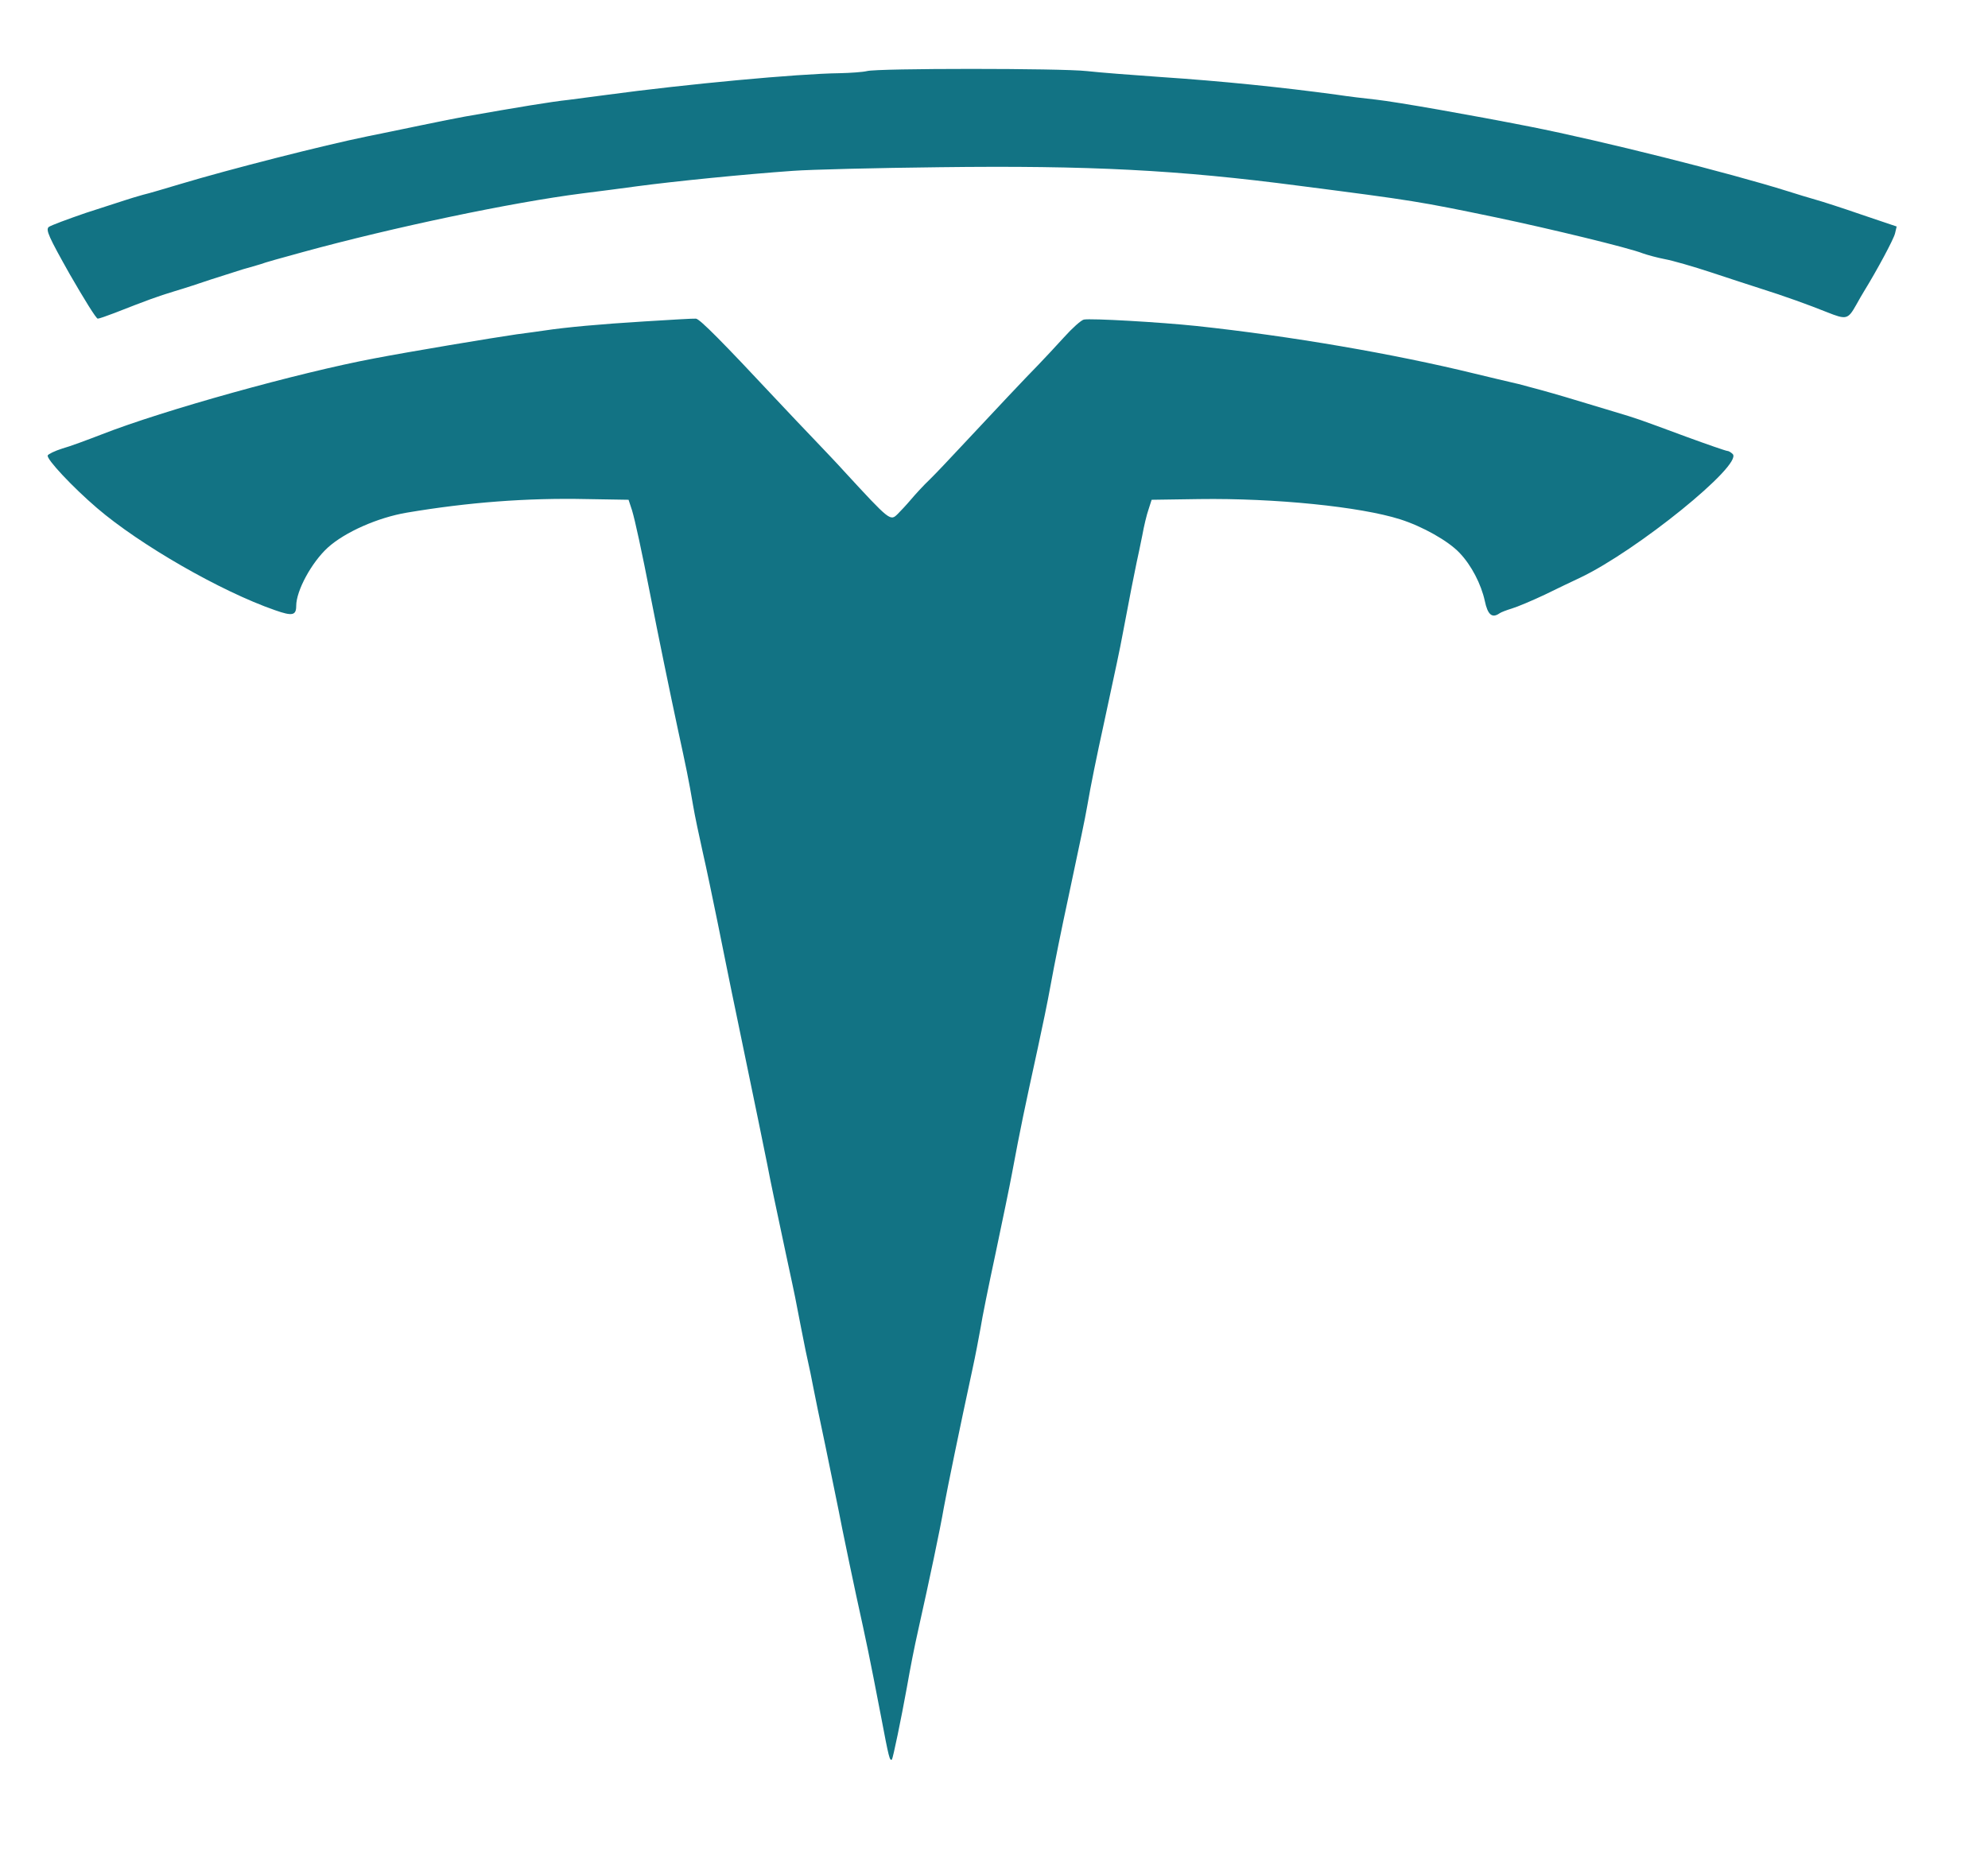 <svg width="17" height="16" viewBox="0 0 17 16" fill="none" xmlns="http://www.w3.org/2000/svg">
<path d="M7.413 0.608C7.381 0.616 7.275 0.624 7.179 0.626C6.828 0.63 5.861 0.72 5.19 0.811C5.105 0.822 4.958 0.842 4.862 0.854C4.712 0.87 4.429 0.917 3.975 0.997C3.919 1.007 3.746 1.041 3.589 1.074C3.434 1.107 3.233 1.147 3.142 1.166C2.765 1.243 1.96 1.448 1.538 1.575C1.417 1.611 1.274 1.654 1.222 1.666C1.171 1.68 1.103 1.701 1.073 1.711C1.042 1.721 0.89 1.77 0.733 1.821C0.579 1.874 0.436 1.927 0.417 1.941C0.389 1.965 0.417 2.026 0.597 2.346C0.717 2.554 0.822 2.725 0.836 2.725C0.848 2.725 0.913 2.702 0.981 2.676C1.262 2.566 1.346 2.535 1.491 2.491C1.576 2.466 1.719 2.419 1.807 2.389C1.899 2.36 2.018 2.322 2.077 2.303C2.135 2.287 2.203 2.267 2.229 2.259C2.255 2.248 2.418 2.202 2.592 2.155C3.359 1.945 4.375 1.731 4.979 1.654C5.115 1.638 5.325 1.609 5.447 1.593C5.77 1.55 6.358 1.491 6.781 1.461C6.929 1.45 7.493 1.436 8.034 1.43C9.312 1.414 10.075 1.453 11.111 1.589C12.09 1.715 12.137 1.723 12.797 1.86C13.258 1.957 13.932 2.12 14.049 2.167C14.089 2.181 14.173 2.204 14.236 2.216C14.302 2.228 14.48 2.279 14.634 2.33C14.789 2.381 14.974 2.442 15.044 2.464C15.257 2.531 15.467 2.607 15.624 2.67C15.788 2.735 15.802 2.733 15.872 2.609C15.896 2.566 15.926 2.513 15.94 2.491C16.048 2.316 16.193 2.047 16.205 1.996L16.219 1.937L15.917 1.835C15.753 1.778 15.575 1.721 15.524 1.707C15.472 1.693 15.367 1.66 15.29 1.636C14.784 1.477 13.696 1.204 13.089 1.084C12.582 0.984 11.945 0.872 11.767 0.852C11.671 0.842 11.524 0.824 11.439 0.811C10.962 0.746 10.442 0.693 9.93 0.659C9.686 0.642 9.401 0.62 9.295 0.608C9.075 0.583 7.5 0.583 7.413 0.608Z" fill="#127384"/>
<path d="M5.506 2.749C5.134 2.772 4.844 2.798 4.652 2.827C4.614 2.833 4.509 2.847 4.418 2.859C4.216 2.888 3.486 3.01 3.201 3.065C2.552 3.187 1.398 3.508 0.872 3.714C0.75 3.761 0.598 3.818 0.532 3.836C0.469 3.856 0.413 3.883 0.408 3.895C0.396 3.926 0.621 4.166 0.83 4.345C1.195 4.658 1.887 5.057 2.351 5.218C2.501 5.271 2.533 5.263 2.533 5.181C2.533 5.051 2.665 4.809 2.803 4.683C2.95 4.55 3.231 4.426 3.479 4.384C4.001 4.296 4.504 4.257 5.015 4.268L5.375 4.274L5.405 4.365C5.431 4.453 5.483 4.689 5.567 5.118C5.621 5.397 5.733 5.941 5.799 6.248C5.864 6.547 5.89 6.669 5.927 6.889C5.941 6.973 5.979 7.152 6.009 7.286C6.04 7.42 6.096 7.691 6.136 7.886C6.176 8.082 6.248 8.444 6.3 8.69C6.475 9.535 6.536 9.83 6.562 9.962C6.592 10.121 6.63 10.296 6.719 10.716C6.756 10.889 6.801 11.094 6.815 11.174C6.829 11.251 6.864 11.422 6.889 11.55C6.918 11.678 6.948 11.825 6.957 11.876C6.967 11.927 7.011 12.146 7.058 12.364C7.102 12.582 7.17 12.904 7.203 13.077C7.238 13.25 7.292 13.506 7.322 13.646C7.414 14.066 7.43 14.139 7.533 14.674C7.601 15.033 7.608 15.061 7.627 15.047C7.636 15.037 7.706 14.701 7.755 14.43C7.786 14.255 7.814 14.108 7.856 13.921C7.945 13.524 8.041 13.07 8.071 12.893C8.104 12.714 8.203 12.232 8.315 11.713C8.341 11.595 8.371 11.434 8.385 11.357C8.397 11.277 8.455 10.99 8.514 10.716C8.572 10.441 8.636 10.133 8.654 10.034C8.729 9.633 8.757 9.502 8.874 8.965C8.912 8.792 8.961 8.554 8.982 8.436C9.017 8.243 9.078 7.941 9.136 7.673C9.244 7.162 9.275 7.021 9.298 6.889C9.328 6.714 9.375 6.482 9.441 6.181C9.544 5.702 9.577 5.55 9.6 5.424C9.661 5.098 9.701 4.899 9.719 4.813C9.731 4.762 9.752 4.656 9.768 4.579C9.782 4.5 9.806 4.4 9.822 4.355L9.848 4.274L10.255 4.268C10.904 4.259 11.632 4.333 11.973 4.441C12.165 4.502 12.385 4.626 12.481 4.728C12.582 4.833 12.666 4.996 12.697 5.139C12.722 5.259 12.76 5.289 12.823 5.245C12.835 5.236 12.882 5.218 12.928 5.204C12.975 5.19 13.101 5.137 13.209 5.086C13.317 5.033 13.453 4.968 13.511 4.941C13.996 4.711 14.906 3.974 14.817 3.883C14.803 3.869 14.782 3.856 14.77 3.856C14.759 3.856 14.6 3.801 14.417 3.734C13.984 3.574 14.019 3.586 13.804 3.521C13.701 3.49 13.511 3.433 13.382 3.394C13.254 3.356 13.076 3.307 12.985 3.284C12.896 3.264 12.727 3.223 12.61 3.195C11.919 3.026 11.042 2.875 10.234 2.788C9.921 2.755 9.328 2.721 9.268 2.733C9.244 2.739 9.169 2.806 9.099 2.884C9.029 2.961 8.93 3.067 8.879 3.12C8.781 3.219 8.509 3.508 8.214 3.824C8.121 3.924 8.004 4.048 7.952 4.099C7.898 4.15 7.826 4.229 7.788 4.274C7.751 4.318 7.699 4.373 7.676 4.396C7.613 4.457 7.613 4.459 7.219 4.031C7.159 3.964 7.046 3.846 6.969 3.765C6.892 3.685 6.744 3.529 6.641 3.419C6.18 2.926 5.984 2.727 5.951 2.725C5.932 2.723 5.731 2.735 5.506 2.749Z" fill="#127384"/>
</svg>
